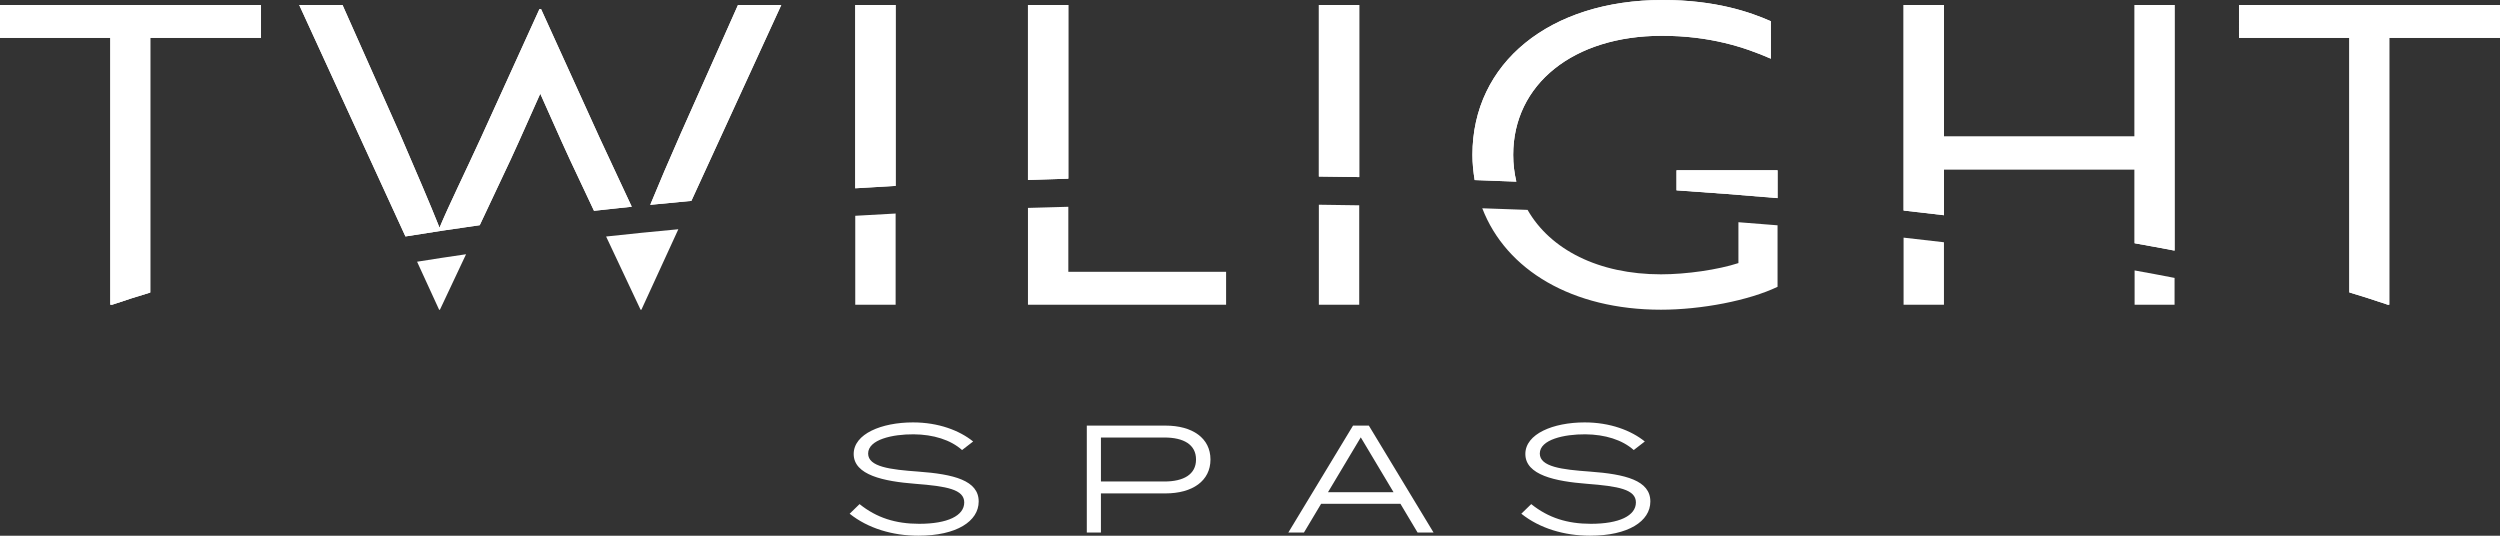 <?xml version="1.0" encoding="iso-8859-1"?>
<!-- Generator: Adobe Illustrator 29.7.1, SVG Export Plug-In . SVG Version: 9.03 Build 0)  -->
<svg version="1.1" id="Solid" xmlns="http://www.w3.org/2000/svg" xmlns:xlink="http://www.w3.org/1999/xlink" x="0px" y="0px"
	 viewBox="0 0 207 44.357" style="enable-background:new 0 0 207 44.357;" xml:space="preserve">
<rect x="0" y="0" width="207" height="44.357" fill="#333333" stroke="none"/>
<path style="fill:#FFFFFF;" d="M194.523,3.137h-9.134V0.414H207v2.723h-9.168V25.23h-0.123c-1.015-0.348-2.08-0.687-3.185-1.019
	V3.137z M138.816,14.096v1.665c2.824,0.191,5.616,0.405,8.365,0.642v-2.306h-0.013v-0.001H138.816z M57.246,16.632l7.444-16.218
	h-3.585l-4.758,10.685c-0.945,2.133-1.817,4.188-2.506,5.861C54.969,16.846,56.103,16.737,57.246,16.632z M39.722,18.646
	l2.565-5.444c0.896-1.93,1.757-3.93,2.446-5.446c0.69,1.517,1.552,3.516,2.447,5.446l2.003,4.253
	c1.034-0.116,2.074-0.23,3.125-0.339c-0.747-1.633-1.704-3.614-2.646-5.672L44.803,0.758h-0.139l-4.86,10.685
	c-1.309,2.861-2.653,5.583-3.412,7.411c-0.723-1.827-1.964-4.722-3.275-7.755L28.361,0.414h-3.585l8.796,19.164
	C35.571,19.251,37.623,18.941,39.722,18.646z M74.158,15.393V0.414h-3.343V15.59C71.924,15.521,73.039,15.455,74.158,15.393z
	 M9.134,25.23h0.158c1.004-0.344,2.058-0.68,3.151-1.008V3.137h9.168V0.414H0v2.723h9.134V25.23z M112.545,14.661V0.414h-3.343
	v14.201C110.316,14.626,111.431,14.642,112.545,14.661z M125.553,15.04c-0.167-0.705-0.259-1.444-0.259-2.218
	c0-5.859,4.998-9.858,12.305-9.858c3.963,0,6.824,0.931,9.029,1.896V1.758C144.906,0.999,142.046,0,137.668,0
	c-9.341,0-15.751,5.205-15.751,12.822c0,0.721,0.074,1.412,0.185,2.087C123.255,14.949,124.406,14.992,125.553,15.04z
	 M88.458,14.795V0.414h-3.343v14.487C86.227,14.863,87.341,14.827,88.458,14.795z M160.96,17.82v-3.792h15.786v6.113
	c1.122,0.199,2.227,0.402,3.309,0.61V0.414h-3.309v10.892H160.96V0.414h-3.343v17.018C158.741,17.557,159.856,17.686,160.96,17.82z"
	/>
<g>
	<path style="fill:#FFFFFF;" d="M81.035,41.524c0,1.632-1.823,2.833-4.995,2.833c-2.128,0-4.173-0.607-5.689-1.821l0.82-0.796
		c1.418,1.138,2.991,1.631,4.939,1.631c2.351,0,3.729-0.67,3.729-1.77c0-1.075-1.434-1.341-4.062-1.543
		c-2.602-0.202-5.092-0.72-5.092-2.466c0-1.67,2.309-2.617,4.911-2.617c2.114,0,3.854,0.67,4.98,1.58l-0.918,0.709
		c-0.947-0.848-2.379-1.29-4.007-1.303c-1.738-0.013-3.77,0.43-3.77,1.593c0,1.1,1.837,1.328,4.132,1.492
		C78.976,39.261,81.035,39.779,81.035,41.524z"/>
	<path style="fill:#FFFFFF;" d="M100.227,38.047c0,1.77-1.488,2.807-3.729,2.807h-5.342v3.238h-1.169v-8.852h6.511
		C98.738,35.239,100.227,36.276,100.227,38.047z M99.031,38.047c0-1.239-1.03-1.821-2.616-1.821h-5.258v3.642h5.258
		C98,39.868,99.031,39.286,99.031,38.047z"/>
	<path style="fill:#FFFFFF;" d="M115.955,41.714h-6.566l-1.42,2.377h-1.294l5.356-8.852h1.309l5.356,8.852h-1.322L115.955,41.714z
		 M115.384,40.753l-2.712-4.54l-2.714,4.54H115.384z"/>
	<path style="fill:#FFFFFF;" d="M136.649,41.524c0,1.632-1.823,2.833-4.995,2.833c-2.128,0-4.173-0.607-5.689-1.821l0.82-0.796
		c1.418,1.138,2.991,1.631,4.939,1.631c2.351,0,3.729-0.67,3.729-1.77c0-1.075-1.434-1.341-4.062-1.543
		c-2.602-0.202-5.092-0.72-5.092-2.466c0-1.67,2.309-2.617,4.911-2.617c2.114,0,3.854,0.67,4.98,1.58l-0.918,0.709
		c-0.947-0.848-2.379-1.29-4.007-1.303c-1.738-0.013-3.77,0.43-3.77,1.593c0,1.1,1.837,1.328,4.132,1.492
		C134.59,39.261,136.649,39.779,136.649,41.524z"/>
</g>
<path style="fill:#FFFFFF;" d="M74.158,17.68c-1.123,0.06-2.24,0.121-3.343,0.187v7.363h3.343V17.68z"/>
<path style="fill:#FFFFFF;" d="M38.59,21.051c-1.382,0.201-2.735,0.407-4.056,0.619l1.824,3.974h0.069L38.59,21.051z"/>
<path style="fill:#FFFFFF;" d="M56.167,18.981c-2.036,0.19-4.034,0.39-5.981,0.603l2.853,6.06h0.07L56.167,18.981z"/>
<path style="fill:#FFFFFF;" d="M85.115,17.215v8.015h16.406v-2.723H88.458v-5.386C87.337,17.151,86.219,17.18,85.115,17.215z"/>
<path style="fill:#FFFFFF;" d="M137.53,25.644c3.343,0,7.273-0.758,9.651-1.896v-5.093c-1.065-0.09-2.154-0.172-3.24-0.256v3.384
	c-1.689,0.551-4.308,0.931-6.411,0.931c-5.173,0-9.167-2.048-11.047-5.336c-1.236-0.05-2.495-0.091-3.752-0.133
	C124.709,22.378,130.195,25.644,137.53,25.644z"/>
<path style="fill:#FFFFFF;" d="M176.745,22.392v2.838h3.309v-2.219C178.975,22.801,177.876,22.594,176.745,22.392z"/>
<path style="fill:#FFFFFF;" d="M109.201,25.23h3.343v-8.231c-1.112-0.017-2.217-0.037-3.343-0.048V25.23z"/>
<path style="fill:#FFFFFF;" d="M157.616,25.23h3.343v-5.171c-1.095-0.132-2.218-0.258-3.343-0.383V25.23z"/>
<path style="fill:#FFFFFF;" d="M194.523,3.137h-9.134V0.414H207v2.723h-9.168V25.23h-0.123c-1.015-0.348-2.08-0.687-3.185-1.019
	V3.137z M138.816,14.096v1.665c2.824,0.191,5.616,0.405,8.365,0.642v-2.306h-0.013v-0.001H138.816z M57.246,16.632l7.444-16.218
	h-3.585l-4.758,10.685c-0.945,2.133-1.817,4.188-2.506,5.861C54.969,16.846,56.103,16.737,57.246,16.632z M39.722,18.646
	l2.565-5.444c0.896-1.93,1.757-3.93,2.446-5.446c0.69,1.517,1.552,3.516,2.447,5.446l2.003,4.253
	c1.034-0.116,2.074-0.23,3.125-0.339c-0.747-1.633-1.704-3.614-2.646-5.672L44.803,0.758h-0.139l-4.86,10.685
	c-1.309,2.861-2.653,5.583-3.412,7.411c-0.723-1.827-1.964-4.722-3.275-7.755L28.361,0.414h-3.585l8.796,19.164
	C35.571,19.251,37.623,18.941,39.722,18.646z M74.158,15.393V0.414h-3.343V15.59C71.924,15.521,73.039,15.455,74.158,15.393z
	 M9.134,25.23h0.158c1.004-0.344,2.058-0.68,3.151-1.008V3.137h9.168V0.414H0v2.723h9.134V25.23z M112.545,14.661V0.414h-3.343
	v14.201C110.316,14.626,111.431,14.642,112.545,14.661z M125.553,15.04c-0.167-0.705-0.259-1.444-0.259-2.218
	c0-5.859,4.998-9.858,12.305-9.858c3.963,0,6.824,0.931,9.029,1.896V1.758C144.906,0.999,142.046,0,137.668,0
	c-9.341,0-15.751,5.205-15.751,12.822c0,0.721,0.074,1.412,0.185,2.087C123.255,14.949,124.406,14.992,125.553,15.04z
	 M88.458,14.795V0.414h-3.343v14.487C86.227,14.863,87.341,14.827,88.458,14.795z M160.96,17.82v-3.792h15.786v6.113
	c1.122,0.199,2.227,0.402,3.309,0.61V0.414h-3.309v10.892H160.96V0.414h-3.343v17.018C158.741,17.557,159.856,17.686,160.96,17.82z"
	/>
</svg>
